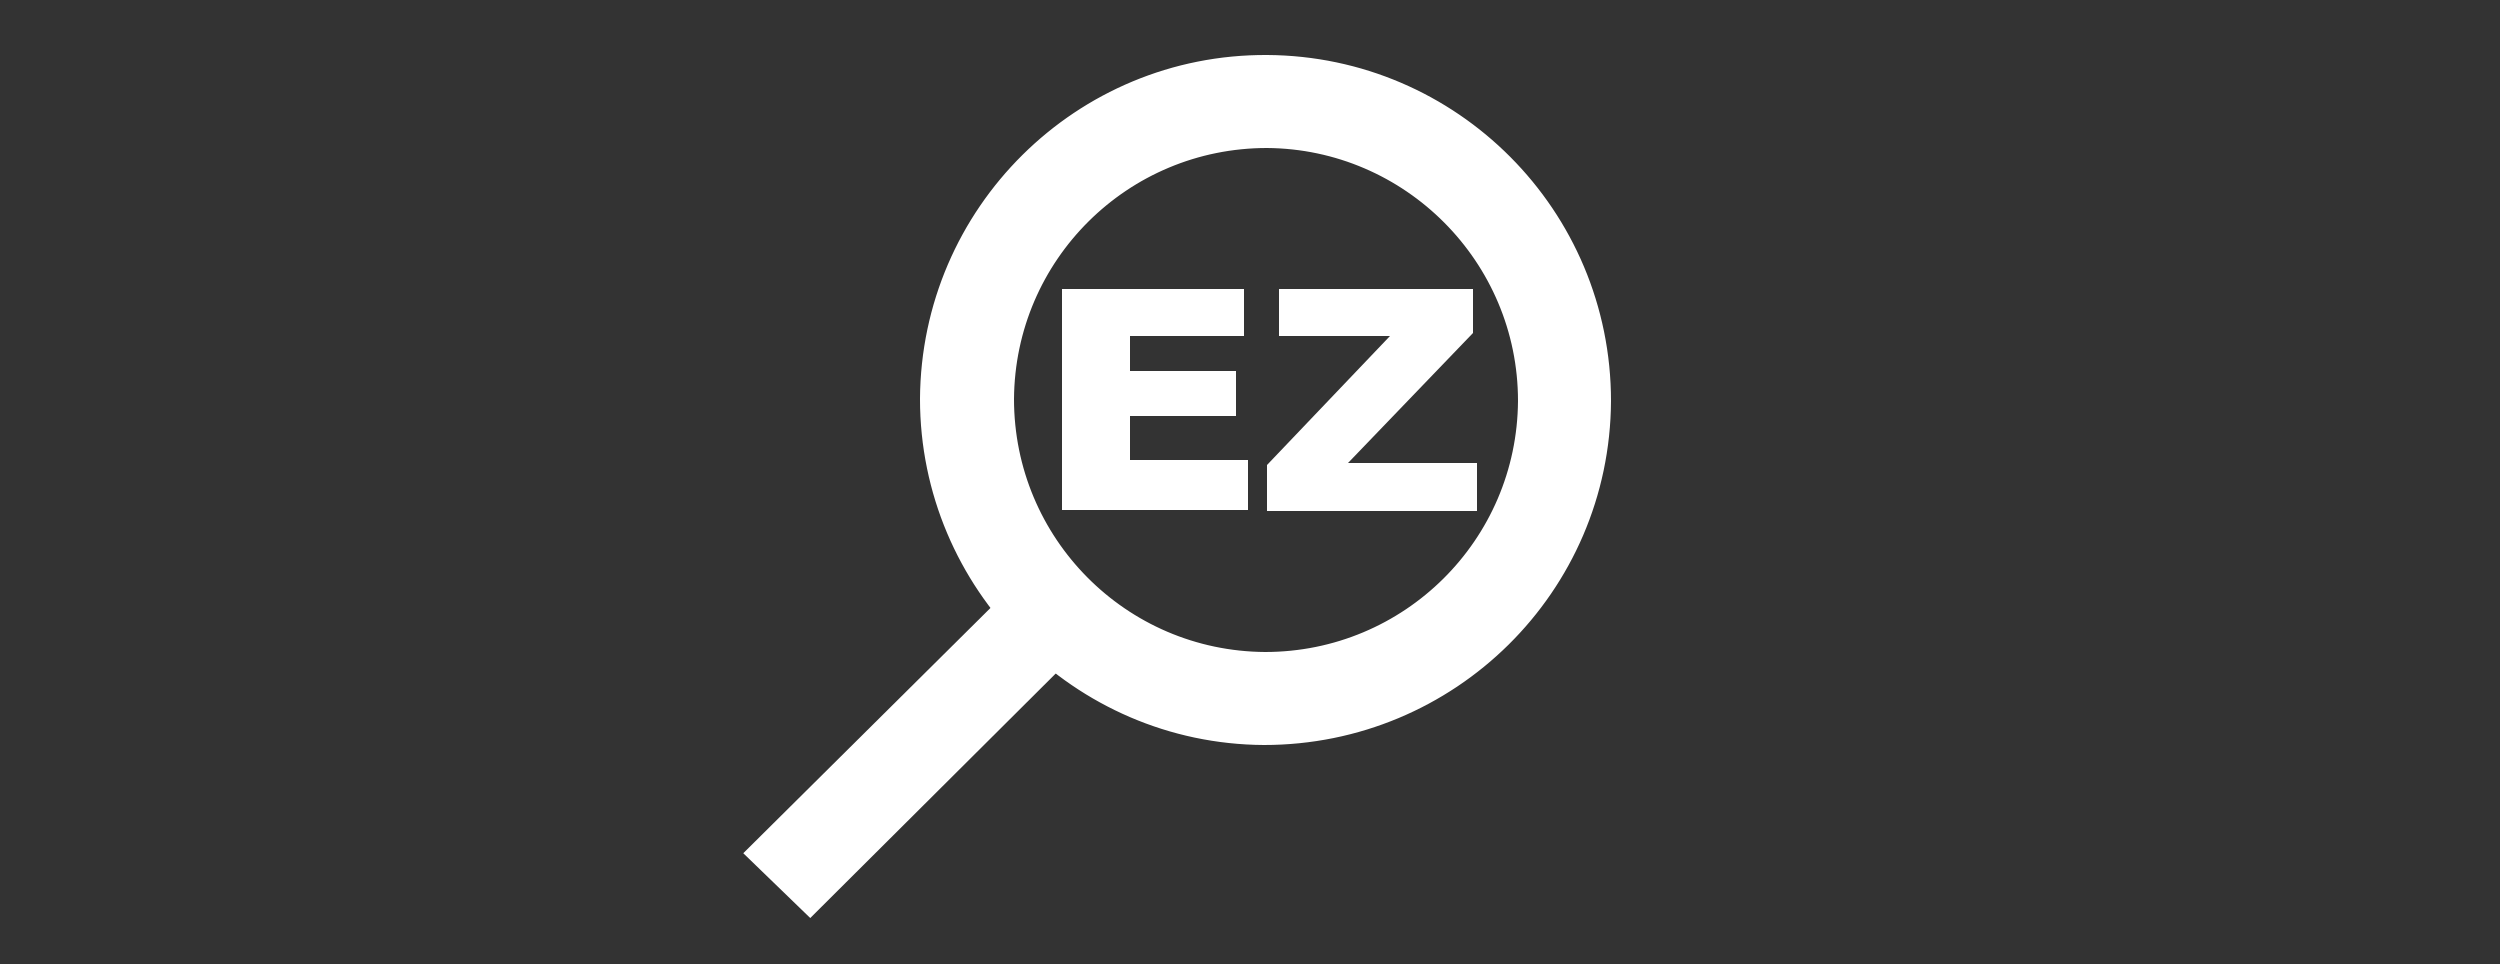 <?xml version="1.0" encoding="utf-8"?>
<!-- Generator: Adobe Illustrator 27.3.1, SVG Export Plug-In . SVG Version: 6.00 Build 0)  -->
<svg version="1.1" id="Layer_1" xmlns="http://www.w3.org/2000/svg" xmlns:xlink="http://www.w3.org/1999/xlink" x="0px" y="0px"
	 viewBox="0 0 250 96.4" style="enable-background:new 0 0 250 96.4;" xml:space="preserve">
<rect x="0" y="0" width="250" height="96.4" fill="#333333" stroke="none"/>
<style type="text/css">
	.st0{display:none;}
	.st1{display:inline;}
	.st2{fill:#FFFFFF;}
	
		.st3{clip-path:url(#SVGID_00000143590858167642362310000014894313146555724980_);fill:#FFFFFF;stroke:#000000;stroke-miterlimit:10;}
	.st4{fill:none;stroke:#000000;stroke-miterlimit:10;}
	.st5{fill:#808080;}
	.st6{fill:#333333;}
	.st7{clip-path:url(#SVGID_00000034795756696010695110000012756766216796885682_);fill:#333333;}
	.st8{clip-path:url(#SVGID_00000119086146649077182290000008806301727308645783_);fill:#333333;}
	.st9{clip-path:url(#SVGID_00000078750544346657941680000013737286503429048717_);fill:#333333;}
	.st10{clip-path:url(#SVGID_00000145030411084840064480000004587147529010460052_);fill:#333333;}
	.st11{clip-path:url(#SVGID_00000091009026381965459980000012731694758011715972_);fill:#333333;}
	.st12{clip-path:url(#SVGID_00000079485901644366735390000014810799832429338039_);fill:#333333;}
	.st13{display:inline;fill:#FFFFFF;}
	.st14{fill:#FFFFFF;stroke:#FFFFFF;stroke-width:5;stroke-miterlimit:10;}
</style>
<g id="Layer_1_00000152942713870286038970000001392625301333821325_" class="st0">
	<g class="st1">
		<path class="st2" d="M87-8.5h29.3V-1H97.9v5.6h17v7.2h-17v7h18.9v8H87V-8.5z"/>
		<path class="st2" d="M121.8-8.5h31v7.1l-19.9,20.7h20.6v7.6h-33.6v-7.3L139.6-1h-17.8V-8.5z"/>
	</g>
	<g class="st1">
		<path class="st2" d="M33.9,81.2l3.2-0.3c0.2,1.1,0.6,1.9,1.2,2.4c0.6,0.5,1.4,0.8,2.4,0.8c1.1,0,1.9-0.2,2.4-0.7s0.8-1,0.8-1.6
			c0-0.4-0.1-0.7-0.3-1s-0.6-0.5-1.2-0.7c-0.4-0.1-1.3-0.4-2.7-0.7c-1.8-0.4-3-1-3.8-1.6c-1-0.9-1.5-2-1.5-3.3
			c0-0.8,0.2-1.6,0.7-2.4c0.5-0.7,1.2-1.3,2.1-1.7c0.9-0.4,2-0.6,3.2-0.6c2.1,0,3.6,0.5,4.7,1.4c1,0.9,1.6,2.1,1.6,3.6l-3.3,0.1
			c-0.1-0.8-0.4-1.5-0.9-1.8c-0.5-0.4-1.2-0.6-2.1-0.6c-1,0-1.7,0.2-2.3,0.6c-0.4,0.3-0.5,0.6-0.5,1s0.2,0.7,0.5,1
			c0.4,0.4,1.4,0.7,3.1,1.1c1.6,0.4,2.8,0.8,3.6,1.2c0.8,0.4,1.4,1,1.8,1.7c0.4,0.7,0.7,1.6,0.7,2.6c0,0.9-0.3,1.8-0.8,2.7
			c-0.5,0.8-1.3,1.4-2.2,1.8s-2.2,0.6-3.6,0.6c-2.1,0-3.7-0.5-4.8-1.4S34.1,83,33.9,81.2z"/>
		<path class="st2" d="M50,86.5V70h12.2v2.8h-8.9v3.6h8.3v2.8h-8.3v4.5h9.2v2.8H50z"/>
		<path class="st2" d="M80.2,86.5h-3.6l-1.4-3.7h-6.6l-1.4,3.7h-3.5L70.1,70h3.5L80.2,86.5z M74.1,80l-2.3-6.1L69.6,80H74.1z"/>
		<path class="st2" d="M82.1,86.5V70.2h3.3v13.6h8.3v2.8H82.1V86.5z"/>
		<path class="st2" d="M101.2,81.2l3.2-0.3c0.2,1.1,0.6,1.9,1.2,2.4s1.4,0.8,2.4,0.8c1.1,0,1.9-0.2,2.4-0.7s0.8-1,0.8-1.6
			c0-0.4-0.1-0.7-0.3-1c-0.2-0.3-0.6-0.5-1.2-0.7c-0.4-0.1-1.3-0.4-2.7-0.7c-1.8-0.4-3-1-3.8-1.6c-1-0.9-1.5-2-1.5-3.3
			c0-0.8,0.2-1.6,0.7-2.4c0.5-0.7,1.2-1.3,2.1-1.7c0.9-0.4,2-0.6,3.2-0.6c2.1,0,3.6,0.5,4.7,1.4c1,0.9,1.6,2.1,1.6,3.6l-3.3,0.1
			c-0.1-0.8-0.4-1.5-0.9-1.8c-0.5-0.4-1.2-0.6-2.1-0.6c-1,0-1.7,0.2-2.3,0.6c-0.4,0.3-0.5,0.6-0.5,1s0.2,0.7,0.5,1
			c0.4,0.4,1.4,0.7,3.1,1.1c1.6,0.4,2.8,0.8,3.6,1.2c0.8,0.4,1.4,1,1.8,1.7c0.4,0.7,0.7,1.6,0.7,2.6c0,0.9-0.3,1.8-0.8,2.7
			c-0.5,0.8-1.3,1.4-2.2,1.8s-2.2,0.6-3.6,0.6c-2.1,0-3.7-0.5-4.8-1.4S101.4,83,101.2,81.2z"/>
		<path class="st2" d="M117.4,86.5V70h12.2v2.8h-8.9v3.6h8.3v2.8h-8.3v4.5h9.2v2.8H117.4z"/>
		<path class="st2" d="M132.8,86.5V70.2h3.3v13.6h8.3v2.8h-11.6V86.5z"/>
		<path class="st2" d="M146.8,86.5V70H159v2.8h-8.9v3.6h8.3v2.8h-8.3v4.5h9.2v2.8H146.8z"/>
		<path class="st2" d="M172.6,80.5l3.2,1c-0.5,1.8-1.3,3.1-2.5,4s-2.6,1.3-4.4,1.3c-2.2,0-4-0.7-5.4-2.2s-2.1-3.5-2.1-6.1
			c0-2.7,0.7-4.9,2.1-6.4c1.4-1.5,3.3-2.3,5.6-2.3c2,0,3.7,0.6,4.9,1.8c0.7,0.7,1.3,1.7,1.7,3l-3.3,0.8c-0.2-0.9-0.6-1.5-1.2-2
			c-0.6-0.5-1.4-0.7-2.3-0.7c-1.2,0-2.2,0.4-3,1.3s-1.1,2.3-1.1,4.3c0,2.1,0.4,3.6,1.1,4.4s1.7,1.3,2.9,1.3c0.9,0,1.6-0.3,2.3-0.8
			C171.9,82.6,172.4,81.7,172.6,80.5z"/>
		<path class="st2" d="M182.4,86.5V72.8h-4.9V70h13.1v2.8h-4.9v13.7H182.4z"/>
		<path class="st2" d="M191.7,78.4c0-1.7,0.2-3.1,0.8-4.2c0.4-0.8,0.9-1.6,1.5-2.3c0.6-0.7,1.4-1.2,2.1-1.5c1-0.4,2.2-0.7,3.5-0.7
			c2.4,0,4.4,0.8,5.8,2.3s2.2,3.6,2.2,6.3s-0.7,4.7-2.2,6.2s-3.4,2.3-5.8,2.3c-2.4,0-4.4-0.7-5.8-2.2
			C192.4,83.1,191.7,81,191.7,78.4z M195.1,78.3c0,1.9,0.4,3.3,1.3,4.2c0.9,1,2,1.4,3.3,1.4s2.4-0.5,3.3-1.4c0.8-1,1.3-2.4,1.3-4.3
			c0-1.9-0.4-3.3-1.2-4.2s-1.9-1.4-3.3-1.4c-1.4,0-2.5,0.5-3.3,1.4S195.1,76.4,195.1,78.3z"/>
		<path class="st2" d="M210.2,86.5V70h7c1.8,0,3,0.1,3.8,0.4s1.4,0.8,1.9,1.6c0.5,0.8,0.7,1.6,0.7,2.6c0,1.2-0.4,2.3-1.1,3.1
			s-1.8,1.3-3.3,1.5c0.7,0.4,1.3,0.9,1.8,1.4s1.1,1.4,1.9,2.7l2,3.2h-4l-2.4-3.6c-0.9-1.3-1.4-2.1-1.8-2.4s-0.6-0.6-1-0.7
			c-0.4-0.1-0.9-0.2-1.7-0.2h-0.7v6.9L210.2,86.5L210.2,86.5z M213.6,77h2.5c1.6,0,2.6-0.1,3-0.2s0.7-0.4,0.9-0.7s0.3-0.7,0.3-1.2
			c0-0.6-0.1-1-0.4-1.3s-0.7-0.6-1.3-0.6c-0.3,0-1.1-0.1-2.4-0.1h-2.6V77z"/>
	</g>
	<g class="st1">
		<path class="st2" d="M103.6,86.3V69.8h3.3v6.5h6.5v-6.5h3.3v16.5h-3.3v-7.2h-6.5v7.2H103.6z"/>
		<path class="st2" d="M119.5,78.2c0-1.7,0.3-3.1,0.8-4.2c0.4-0.8,0.9-1.6,1.5-2.3c0.6-0.7,1.4-1.2,2.1-1.5c1-0.4,2.2-0.7,3.5-0.7
			c2.4,0,4.4,0.8,5.8,2.3s2.2,3.6,2.2,6.3c0,2.7-0.7,4.7-2.2,6.2c-1.4,1.5-3.4,2.3-5.8,2.3c-2.4,0-4.4-0.7-5.8-2.2
			C120.3,82.9,119.5,80.8,119.5,78.2z M123,78.1c0,1.9,0.4,3.3,1.3,4.2s2,1.4,3.3,1.4s2.4-0.5,3.3-1.4c0.9-1,1.3-2.4,1.3-4.3
			c0-1.9-0.4-3.3-1.2-4.2s-1.9-1.4-3.3-1.4s-2.5,0.5-3.3,1.4S123,76.2,123,78.1z"/>
		<path class="st2" d="M138.1,86.3V69.8h5l3,11.2l3-11.2h5v16.5H151v-13l-3.3,13h-3.2l-3.3-13v13H138.1z"/>
		<path class="st2" d="M157.3,86.3V69.8h12.2v2.8h-8.9v3.6h8.3V79h-8.3v4.5h9.2v2.8H157.3z"/>
	</g>
</g>
<g id="Layer_2_00000103262338089144542710000001947991476957883015_" class="st0">
	<g class="st1">
		<g class="st0">
			<g class="st1">
				<rect id="SVGID_1_" x="-139.2" y="-231.8" class="st2" width="376.8" height="332.9"/>
			</g>
			<g class="st1">
				<defs>
					<rect id="SVGID_00000111190172960449113510000008261918837077872542_" x="-139.2" y="-231.8" width="376.8" height="332.9"/>
				</defs>
				<clipPath id="SVGID_00000094602087248744191780000001043397834215223180_">
					<use xlink:href="#SVGID_00000111190172960449113510000008261918837077872542_"  style="overflow:visible;"/>
				</clipPath>
				
					<rect x="-139.2" y="-231.8" style="clip-path:url(#SVGID_00000094602087248744191780000001043397834215223180_);fill:#FFFFFF;stroke:#000000;stroke-miterlimit:10;" width="376.7" height="332.8"/>
			</g>
			<g class="st1">
				
					<rect id="SVGID_00000166669282694639576790000006173252798091945908_" x="-139.2" y="-231.8" class="st4" width="376.8" height="332.9"/>
			</g>
		</g>
		<path class="st2" d="M135.1-21.1l-37,36.9h0.2c-0.1,0-0.2,0.1-0.2,0.2v44.8c0,0.1,0.2,0.2,0.2,0.2h26.6V26.4
			c0-0.1,0.1-0.2,0.2-0.2h20.1c0.1,0,0.2,0.1,0.2,0.2v34.4H172c0.1,0,0.2-0.2,0.2-0.2V17.2c0-0.1-0.1-0.2-0.2-0.2h0.2L135.1-21.1z"
			/>
		<path class="st2" d="M135-36.8c-1.2,0-2.5,0.5-3.5,1.5L85.5,10c-1.9,1.9-2,5-0.2,6.8c1.8,1.9,4.9,1.8,6.8-0.1l43-42.3l42.3,43
			c1.9,1.9,5,2,6.8,0.2c1.9-1.8,1.8-4.9-0.1-6.8l-45.4-46.1c-1-1-2.3-1.5-3.6-1.5C135.1-36.8,135.1-36.8,135-36.8L135-36.8z"/>
	</g>
</g>
<g id="Layer_4" class="st0">
	<g class="st1">
		<g>
			<g>
				<path class="st5" d="M148.1,61.2V35.6h-25.4v25.6H88.6V2.7l46.8-33.4l45.9,32.8L180,3.9l1.3-1.8l0.9,0.7v58.5h-34.1V61.2z"/>
			</g>
		</g>
	</g>
</g>
<g id="Layer_5" class="st0">
	<g class="st1">
		<g>
			<g>
				<path class="st2" d="M120.8-41.9c28.2,0.1,51,23,50.9,51.3l0,0c-0.1,28.2-23,51-51.3,50.9l0,0C92.2,60.2,69.4,37.2,69.5,9l0,0
					C69.6-19.2,92.5-42,120.8-41.9L120.8-41.9z M120.7-35.1C96.3-35.1,76.4-15.4,76.3,9l0,0c0,24.4,19.7,44.3,44.1,44.4l0,0
					c24.4,0,44.3-19.7,44.4-44.1l0,0C164.9-15.1,145.2-34.9,120.7-35.1L120.7-35.1L120.7-35.1z"/>
			</g>
			<g>
				<polygon class="st2" points="83.9,40.8 88.8,45.7 47.7,86.4 42.9,81.6 				"/>
			</g>
		</g>
	</g>
</g>
<g id="Layer_3" class="st0">
	
		<g id="set_of_support_icons_x2C__help_x2C__communication_x2C__info_x2C__customer_service_00000105425122458263926850000010434260532958795172_" class="st1">
		<path class="st6" d="M200.7,38.7C172,78.3,123.3,98.2,95.3,106.8c-12.4,3.8-20.7,14.9-20.7,27.7v48.8c0,34.3,13.6,66.4,38.2,90.4
			c24.6,23.9,57.1,36.6,91.4,35.7c67.5-1.9,122.5-59.6,122.5-128.8v-46c0-12.8-8.3-23.9-20.7-27.7C278.1,98.2,229.3,78.3,200.7,38.7
			L200.7,38.7z M200.6,325.3c-37.2,0-72.3-14.2-99-40.2c-27.7-27-43-63.1-43-101.8v-48.8c0-19.9,12.9-37.1,32-43
			c28.1-8.6,78.8-29.4,103.2-71.5c1.4-2.5,4.1-4,6.9-4c2.9,0,5.5,1.5,6.9,4c24.3,42.1,75.1,62.8,103.1,71.5c19.1,5.9,32,23.2,32,43
			v46c0,77.7-61.9,142.7-138.1,144.8C203.3,325.3,202,325.3,200.6,325.3L200.6,325.3z"/>
		<path class="st6" d="M376.9,155.5h-16v-32.1c0-75-70-162.3-160.2-162.3S40.4,48.4,40.4,123.4v32.1h-16v-32.1
			c0-82.4,77-178.3,176.2-178.3c99.3,0,176.2,95.8,176.2,178.3v32.1H376.9z"/>
		<g>
			<g>
				<defs>
					<rect id="SVGID_00000085235722409095509660000013137646093427305870_" x="-42.1" y="-89.4" width="3443" height="2714.9"/>
				</defs>
				<clipPath id="SVGID_00000011001636323651429710000006242179980810292366_">
					<use xlink:href="#SVGID_00000085235722409095509660000013137646093427305870_"  style="overflow:visible;"/>
				</clipPath>
			</g>
			<g>
				<defs>
					<rect id="SVGID_00000092441065455847951860000012575655997484699546_" x="-42.1" y="-89.4" width="3443" height="2714.9"/>
				</defs>
				<clipPath id="SVGID_00000062170342458402027290000011067090824488064912_">
					<use xlink:href="#SVGID_00000092441065455847951860000012575655997484699546_"  style="overflow:visible;"/>
				</clipPath>
			</g>
		</g>
		<g>
			<g>
				<defs>
					<rect id="SVGID_00000093870144073357335790000009546131175449409702_" x="-42.1" y="-89.4" width="3443" height="2714.9"/>
				</defs>
				<clipPath id="SVGID_00000086673086605316365560000001362011409217935287_">
					<use xlink:href="#SVGID_00000093870144073357335790000009546131175449409702_"  style="overflow:visible;"/>
				</clipPath>
			</g>
			<g>
				<defs>
					<rect id="SVGID_00000093869411830372816800000009292043037313069736_" x="-42.1" y="-89.4" width="3443" height="2714.9"/>
				</defs>
				<clipPath id="SVGID_00000164513326474939231440000006839582149629031599_">
					<use xlink:href="#SVGID_00000093869411830372816800000009292043037313069736_"  style="overflow:visible;"/>
				</clipPath>
			</g>
		</g>
		<g>
			<g>
				<defs>
					<rect id="SVGID_00000091721568932042072300000012092839381241020548_" x="-42.1" y="-89.4" width="3443" height="2714.9"/>
				</defs>
				<clipPath id="SVGID_00000066514452479840675310000005391991088410669971_">
					<use xlink:href="#SVGID_00000091721568932042072300000012092839381241020548_"  style="overflow:visible;"/>
				</clipPath>
			</g>
			<g>
				<defs>
					<rect id="SVGID_00000058588407925904663440000013046377164604295855_" x="-42.1" y="-89.4" width="3443" height="2714.9"/>
				</defs>
				<clipPath id="SVGID_00000183244247642411332510000014685516511463952536_">
					<use xlink:href="#SVGID_00000058588407925904663440000013046377164604295855_"  style="overflow:visible;"/>
				</clipPath>
			</g>
		</g>
	</g>
</g>
<g id="Layer_1_00000005987774787220229300000007438648016476148625_">
	<g>
		<path class="st2" d="M106.1,28.9h18.3v4.7H113v3.5h10.6v4.5H113V46h11.8v5h-18.6V28.9z"/>
		<path class="st2" d="M127.9,28.9h19.4v4.4l-12.5,13h12.9v4.8h-21v-4.6l12.3-12.9h-11.1V28.9z"/>
	</g>
	<g class="st0">
		<path class="st13" d="M63.5,85l2-0.2c0.1,0.7,0.4,1.2,0.8,1.5c0.4,0.3,0.9,0.5,1.5,0.5c0.7,0,1.2-0.1,1.5-0.4
			c0.3-0.3,0.5-0.6,0.5-1c0-0.3-0.1-0.4-0.2-0.6c-0.1-0.2-0.4-0.3-0.8-0.4c-0.3-0.1-0.8-0.3-1.7-0.4c-1.1-0.3-1.9-0.6-2.4-1
			c-0.6-0.6-0.9-1.3-0.9-2.1c0-0.5,0.1-1,0.4-1.5c0.3-0.4,0.8-0.8,1.3-1.1s1.3-0.4,2-0.4c1.3,0,2.3,0.3,2.9,0.9c0.6,0.6,1,1.3,1,2.3
			l-2.1,0.1c-0.1-0.5-0.3-0.9-0.6-1.1c-0.3-0.3-0.8-0.4-1.3-0.4c-0.6,0-1.1,0.1-1.4,0.4c-0.3,0.2-0.3,0.4-0.3,0.6s0.1,0.4,0.3,0.6
			c0.3,0.3,0.9,0.4,1.9,0.7c1,0.3,1.8,0.5,2.3,0.8c0.5,0.3,0.9,0.6,1.1,1.1c0.3,0.4,0.4,1,0.4,1.6c0,0.6-0.2,1.1-0.5,1.7
			c-0.3,0.5-0.8,0.9-1.4,1.1c-0.6,0.3-1.4,0.4-2.3,0.4c-1.3,0-2.3-0.3-3-0.9C64.1,87.1,63.7,86.2,63.5,85z"/>
		<path class="st13" d="M73.6,88.4V78h7.6v1.8h-5.6V82h5.2v1.8h-5.2v2.8h5.8v1.8H73.6z"/>
		<path class="st13" d="M92.5,88.4h-2.3L89.4,86h-4.1l-0.9,2.3h-2.2l4-10.3h2.2L92.5,88.4z M88.7,84.3l-1.4-3.8l-1.4,3.8H88.7z"/>
		<path class="st13" d="M93.7,88.4V78.2h2.1v8.5h5.2v1.8L93.7,88.4L93.7,88.4z"/>
		<path class="st13" d="M105.6,85l2-0.2c0.1,0.7,0.4,1.2,0.8,1.5c0.4,0.3,0.9,0.5,1.5,0.5c0.7,0,1.2-0.1,1.5-0.4
			c0.3-0.3,0.5-0.6,0.5-1c0-0.3-0.1-0.4-0.2-0.6c-0.1-0.2-0.4-0.3-0.8-0.4c-0.3-0.1-0.8-0.3-1.7-0.4c-1.1-0.3-1.9-0.6-2.4-1
			c-0.6-0.6-0.9-1.3-0.9-2.1c0-0.5,0.1-1,0.4-1.5c0.3-0.4,0.8-0.8,1.3-1.1s1.3-0.4,2-0.4c1.3,0,2.3,0.3,2.9,0.9c0.6,0.6,1,1.3,1,2.3
			l-2.1,0.1c-0.1-0.5-0.3-0.9-0.6-1.1c-0.3-0.3-0.8-0.4-1.3-0.4c-0.6,0-1.1,0.1-1.4,0.4c-0.3,0.2-0.3,0.4-0.3,0.6s0.1,0.4,0.3,0.6
			c0.3,0.3,0.9,0.4,1.9,0.7c1,0.3,1.8,0.5,2.3,0.8c0.5,0.3,0.9,0.6,1.1,1.1c0.3,0.4,0.4,1,0.4,1.6c0,0.6-0.2,1.1-0.5,1.7
			c-0.3,0.5-0.8,0.9-1.4,1.1c-0.6,0.3-1.4,0.4-2.3,0.4c-1.3,0-2.3-0.3-3-0.9C106.2,87.1,105.8,86.2,105.6,85z"/>
		<path class="st13" d="M115.8,88.4V78h7.6v1.8h-5.6V82h5.2v1.8h-5.2v2.8h5.8v1.8H115.8z"/>
		<path class="st13" d="M125.4,88.4V78.2h2.1v8.5h5.2v1.8L125.4,88.4L125.4,88.4z"/>
		<path class="st13" d="M134.2,88.4V78h7.6v1.8h-5.6V82h5.2v1.8h-5.2v2.8h5.8v1.8H134.2z"/>
		<path class="st13" d="M150.3,84.6l2,0.6c-0.3,1.1-0.8,1.9-1.6,2.5c-0.8,0.6-1.6,0.8-2.8,0.8c-1.4,0-2.5-0.4-3.4-1.4
			c-0.9-0.9-1.3-2.2-1.3-3.8c0-1.7,0.4-3.1,1.3-4c0.9-0.9,2.1-1.4,3.5-1.4c1.3,0,2.3,0.4,3.1,1.1c0.4,0.4,0.8,1.1,1.1,1.9l-2.1,0.5
			c-0.1-0.6-0.4-0.9-0.8-1.3c-0.4-0.3-0.9-0.4-1.4-0.4c-0.8,0-1.4,0.3-1.9,0.8c-0.5,0.6-0.7,1.4-0.7,2.7c0,1.3,0.3,2.3,0.7,2.8
			c0.4,0.5,1.1,0.8,1.8,0.8c0.6,0,1-0.2,1.4-0.5C149.9,85.9,150.2,85.4,150.3,84.6z"/>
		<path class="st13" d="M156.5,88.4v-8.6h-3.1V78h8.2v1.8h-3.1v8.6H156.5z"/>
		<path class="st13" d="M162.3,83.3c0-1.1,0.1-1.9,0.5-2.6c0.3-0.5,0.6-1,0.9-1.4c0.4-0.4,0.9-0.8,1.3-0.9c0.6-0.3,1.4-0.4,2.2-0.4
			c1.5,0,2.8,0.5,3.6,1.4c0.9,0.9,1.4,2.3,1.4,3.9s-0.4,2.9-1.4,3.9c-0.9,0.9-2.1,1.4-3.6,1.4c-1.5,0-2.8-0.4-3.6-1.4
			C162.7,86.2,162.3,84.9,162.3,83.3z M164.4,83.2c0,1.2,0.3,2.1,0.8,2.6c0.6,0.6,1.3,0.9,2.1,0.9s1.5-0.3,2.1-0.9
			c0.5-0.6,0.8-1.5,0.8-2.7c0-1.2-0.3-2.1-0.8-2.6c-0.5-0.6-1.2-0.9-2.1-0.9s-1.6,0.3-2.1,0.9S164.4,82,164.4,83.2z"/>
		<path class="st13" d="M173.9,88.4V78h4.4c1.1,0,1.9,0.1,2.4,0.3c0.5,0.2,0.9,0.5,1.2,1c0.3,0.5,0.4,1,0.4,1.6
			c0,0.8-0.3,1.4-0.7,1.9c-0.4,0.5-1.1,0.8-2.1,0.9c0.4,0.3,0.8,0.6,1.1,0.9c0.3,0.3,0.7,0.9,1.2,1.7l1.3,2h-2.5l-1.5-2.3
			c-0.6-0.8-0.9-1.3-1.1-1.5c-0.3-0.2-0.4-0.4-0.6-0.4c-0.3-0.1-0.6-0.1-1.1-0.1h-0.4v4.3L173.9,88.4L173.9,88.4z M176,82.4h1.6
			c1,0,1.6-0.1,1.9-0.1c0.3-0.1,0.4-0.3,0.6-0.4s0.2-0.4,0.2-0.8c0-0.4-0.1-0.6-0.3-0.8s-0.4-0.4-0.8-0.4c-0.2,0-0.7-0.1-1.5-0.1
			H176V82.4z"/>
	</g>
	<g class="st0">
		<path class="st13" d="M107.1,88.2V77.9h2.1V82h4.1v-4.1h2.1v10.3h-2.1v-4.5h-4.1v4.5H107.1z"/>
		<path class="st13" d="M117.1,83.2c0-1.1,0.2-1.9,0.5-2.6c0.3-0.5,0.6-1,0.9-1.4c0.4-0.4,0.9-0.8,1.3-0.9c0.6-0.3,1.4-0.4,2.2-0.4
			c1.5,0,2.8,0.5,3.6,1.4c0.9,0.9,1.4,2.3,1.4,3.9c0,1.7-0.4,2.9-1.4,3.9c-0.9,0.9-2.1,1.4-3.6,1.4c-1.5,0-2.8-0.4-3.6-1.4
			C117.6,86.1,117.1,84.8,117.1,83.2z M119.3,83.1c0,1.2,0.3,2.1,0.8,2.6s1.3,0.9,2.1,0.9s1.5-0.3,2.1-0.9c0.6-0.6,0.8-1.5,0.8-2.7
			c0-1.2-0.3-2.1-0.8-2.6c-0.5-0.6-1.2-0.9-2.1-0.9c-0.9,0-1.6,0.3-2.1,0.9C119.7,81,119.3,81.9,119.3,83.1z"/>
		<path class="st13" d="M128.7,88.2V77.9h3.1l1.9,7l1.9-7h3.1v10.3h-1.9v-8.1l-2.1,8.1h-2l-2.1-8.1v8.1H128.7z"/>
		<path class="st13" d="M140.8,88.2V77.9h7.6v1.8h-5.6v2.3h5.2v1.8h-5.2v2.8h5.8v1.8H140.8z"/>
	</g>
</g>
<g id="Layer_5_00000026151198594628273370000004744545875598016403_">
	<g>
		<g>
			<g>
				<path class="st14" d="M126.7,8c17.6,0.1,31.9,14.4,31.9,32.1l0,0C158.5,57.8,144.1,72,126.4,72l0,0
					c-17.6-0.1-31.9-14.5-31.9-32.1l0,0C94.6,22.2,109,7.9,126.7,8L126.7,8z M126.7,12.3c-15.3,0-27.7,12.3-27.8,27.6l0,0
					c0,15.3,12.3,27.7,27.6,27.8l0,0c15.3,0,27.7-12.3,27.8-27.6l0,0C154.3,24.8,141.9,12.4,126.7,12.3L126.7,12.3L126.7,12.3z"/>
			</g>
			<g>
				<polygon class="st14" points="103.6,59.8 106.6,62.8 81,88.3 77.9,85.3 				"/>
			</g>
		</g>
	</g>
</g>
</svg>
